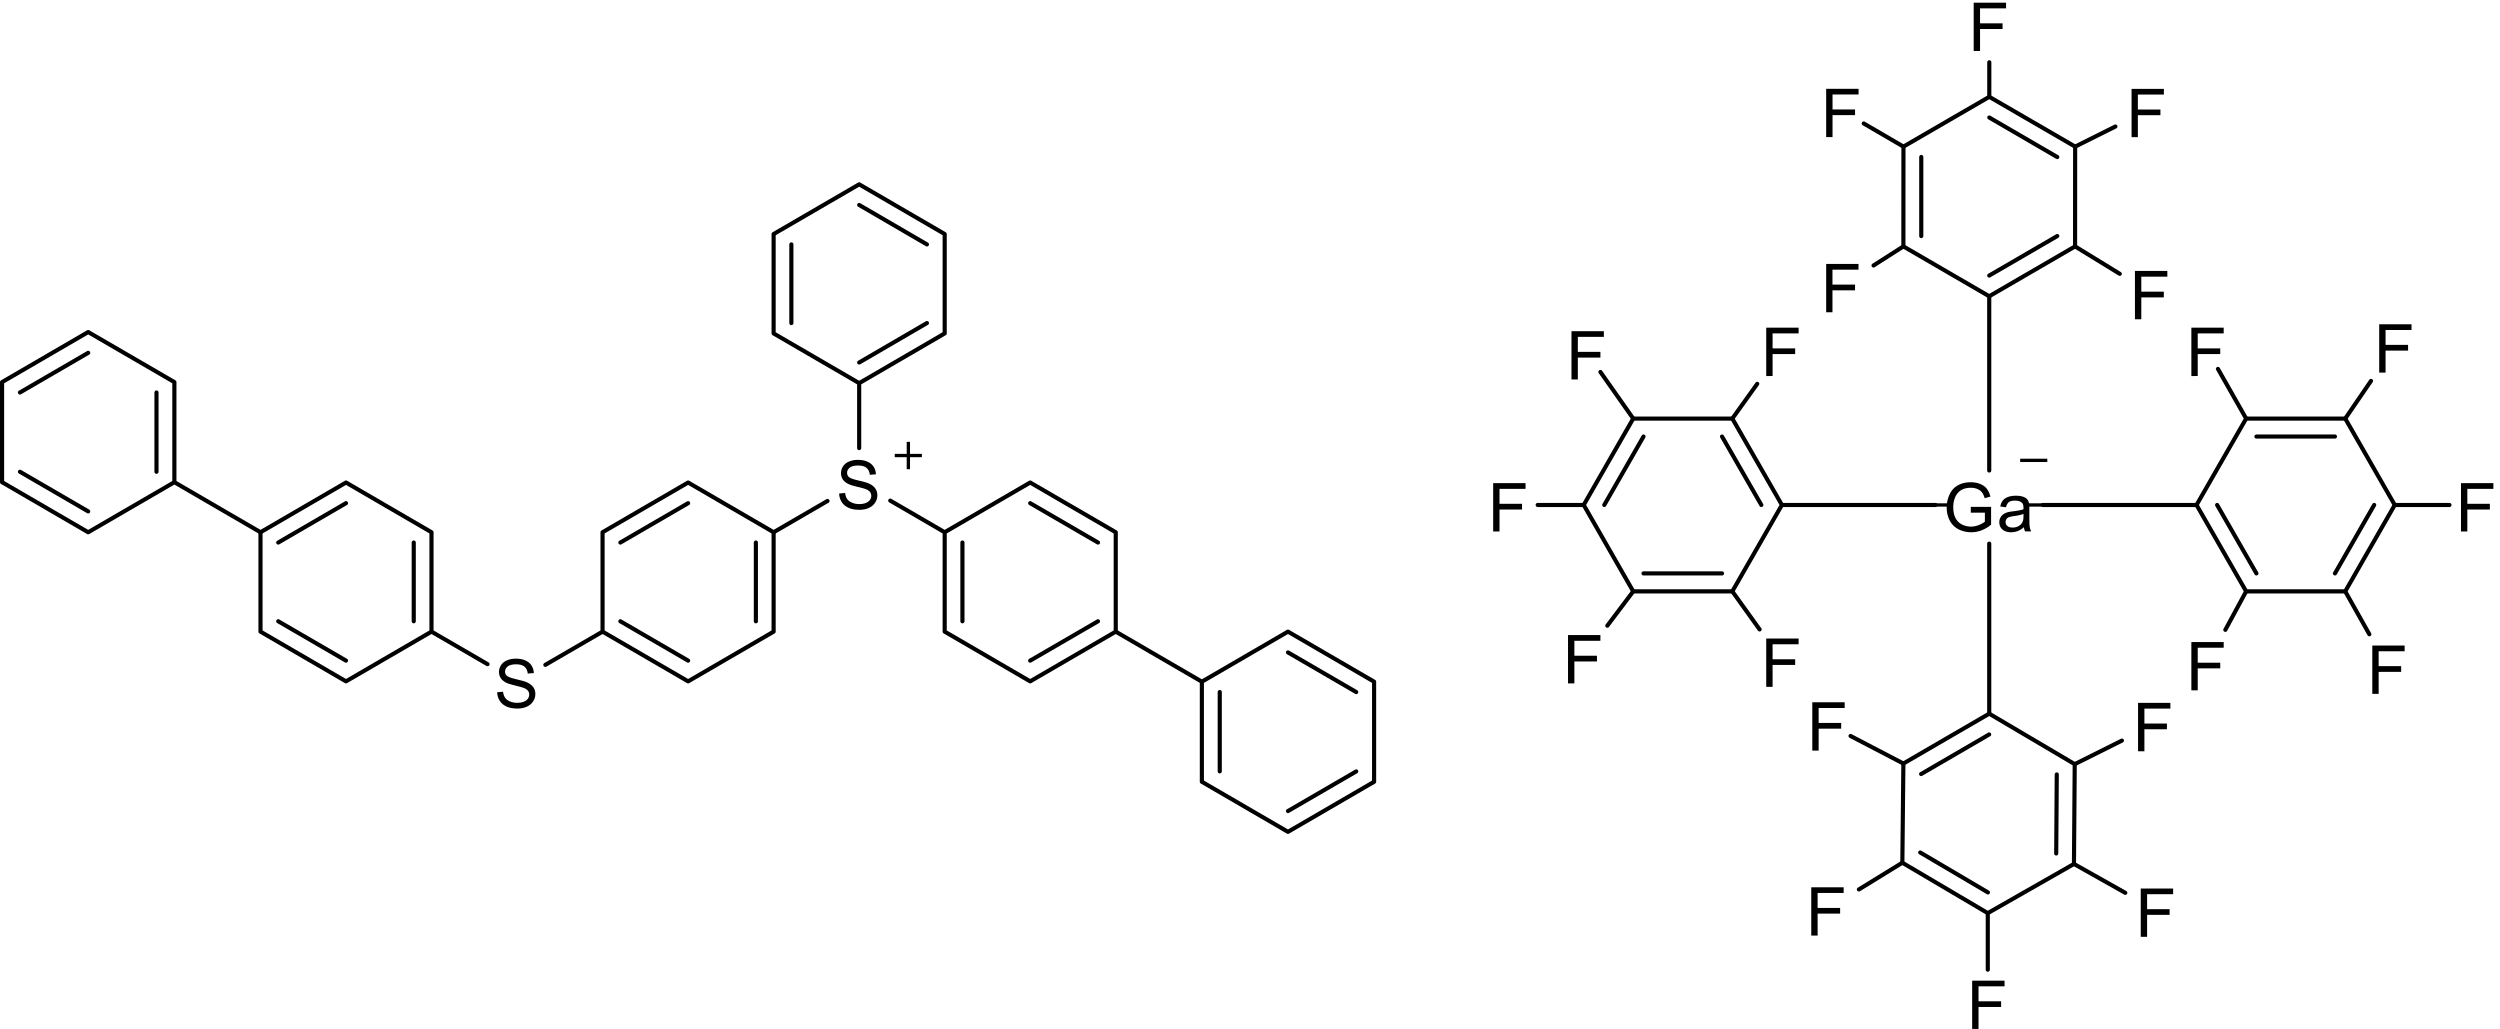 <svg xmlns="http://www.w3.org/2000/svg" width="362" height="149" fill="none"><path stroke="#000" stroke-linecap="round" stroke-miterlimit="10" stroke-width=".6" d="m37.72 91.46 12.38 7.2M40.29 89.96l9.81 5.7M50.1 98.66l12.38-7.2M62.48 91.46V77.07M59.91 89.96v-11.4M62.48 77.07l-12.38-7.2M50.1 69.87l-12.38 7.2M50.1 72.86l-9.81 5.7M37.72 77.07v14.39"/><path fill="#000" fill-rule="evenodd" d="m71.97 100.24.87-.08c.04.35.14.64.29.86s.38.41.7.54c.32.14.67.21 1.07.21.35 0 .66-.05.93-.16.27-.1.47-.25.6-.43s.2-.38.2-.6-.06-.41-.19-.57-.33-.3-.63-.41c-.19-.07-.6-.19-1.24-.34s-1.09-.3-1.34-.44c-.33-.18-.58-.39-.74-.65q-.24-.39-.24-.87 0-.525.3-.99c.2-.31.49-.54.87-.7s.81-.24 1.27-.24c.52 0 .97.08 1.36.25s.7.41.91.74c.21.32.32.69.34 1.1l-.88.07c-.05-.44-.21-.78-.48-1-.27-.23-.68-.34-1.21-.34s-.96.1-1.22.31c-.25.21-.38.45-.38.74 0 .25.09.46.27.62s.64.33 1.39.5 1.26.32 1.54.45c.4.19.7.43.9.71s.29.62.29.99-.11.72-.32 1.05-.52.58-.91.77c-.4.18-.84.27-1.34.27-.63 0-1.16-.09-1.58-.28-.43-.19-.76-.46-1-.83s-.37-.79-.38-1.26z" clip-rule="evenodd"/><path stroke="#000" stroke-linecap="round" stroke-miterlimit="10" stroke-width=".6" d="m62.48 91.46 8.11 4.71M78.97 96.27l8.28-4.81M87.25 91.46l12.39 7.2M89.83 89.96l9.81 5.7M99.64 98.66l12.38-7.2M112.02 91.46V77.07M109.45 89.96v-11.4M112.02 77.07l-12.38-7.2M99.64 69.87l-12.39 7.2M99.64 72.86l-9.81 5.7M87.25 77.07v14.39"/><path fill="#000" fill-rule="evenodd" d="m121.51 71.46.87-.08c.04.35.13.64.28.86s.39.41.7.54c.32.14.67.21 1.07.21.35 0 .66-.05.93-.16.27-.1.47-.25.6-.43s.2-.38.2-.6a.93.93 0 0 0-.19-.57c-.13-.16-.34-.3-.63-.41-.19-.07-.6-.19-1.24-.34s-1.08-.3-1.34-.44c-.33-.18-.58-.39-.74-.65q-.24-.39-.24-.87c0-.35.09-.68.29-.99s.49-.54.88-.7c.38-.16.8-.24 1.27-.24.52 0 .97.08 1.36.25.4.17.7.41.91.74.21.32.33.69.34 1.1l-.88.07c-.05-.44-.21-.78-.48-1-.27-.23-.68-.34-1.21-.34-.56 0-.96.1-1.22.31-.25.21-.38.45-.38.74 0 .25.09.46.27.62s.64.33 1.39.5 1.26.32 1.54.45c.4.19.7.43.89.71.2.29.29.62.29.99s-.1.72-.32 1.05c-.21.33-.51.58-.91.77-.39.18-.84.27-1.34.27-.63 0-1.15-.09-1.58-.28-.42-.19-.76-.46-1-.83s-.37-.79-.38-1.26z" clip-rule="evenodd"/><path stroke="#000" stroke-linecap="round" stroke-miterlimit="10" stroke-width=".6" d="m112.02 77.07 7.8-4.53M128.91 72.49l7.88 4.58M124.41 64.88v-9.4M136.79 77.07v14.39M139.36 78.56v11.4M136.79 91.46l12.38 7.2M149.17 98.66l12.39-7.2M149.17 95.66l9.82-5.7M161.56 91.46V77.07M161.56 77.07l-12.39-7.2M158.99 78.56l-9.82-5.7M149.17 69.87l-12.38 7.2M124.41 55.48l12.38-7.2M124.41 52.49l9.81-5.71M136.79 48.28V33.89M136.79 33.89l-12.38-7.2M134.22 35.39l-9.81-5.71M124.41 26.69l-12.39 7.2M112.02 33.89v14.39M114.59 35.39v11.39M112.02 48.28l12.39 7.2"/><path fill="#000" d="M133.49 65.72h-3.93v.48h3.93z"/><path fill="#000" d="M131.77 63.98h-.48v3.96h.48z"/><path stroke="#000" stroke-linecap="round" stroke-miterlimit="10" stroke-width=".6" d="m37.72 77.07-12.47-7.25M25.25 69.82V55.33M22.66 68.31V56.83M25.25 55.33l-12.48-7.25M12.77 48.08.3 55.33M12.77 51.09l-9.88 5.74M.3 55.33v14.49M.3 69.82l12.47 7.25M2.89 68.31l9.88 5.74M12.77 77.07l12.48-7.25M161.56 91.46l12.47 7.25M174.03 98.71v14.49M176.62 100.21v11.48M174.03 113.2l12.47 7.25M186.5 120.45l12.47-7.25M186.5 117.44l9.88-5.74M198.97 113.2V98.71M198.97 98.71l-12.47-7.25M196.38 100.21l-9.88-5.74M186.5 91.46l-12.47 7.25"/><path fill="#000" d="M297.18 72.88h-3.93v.48h3.93z"/><path fill="#000" fill-rule="evenodd" d="M293 74.41c-.31.13-.77.24-1.39.32-.35.05-.6.11-.75.17a.75.75 0 0 0-.45.69c0 .23.08.42.26.57.17.15.42.23.75.23s.62-.07.88-.22c.26-.14.44-.34.56-.59.1-.19.14-.48.14-.86v-.32zm.07 1.92c-.31.27-.62.46-.91.57s-.61.17-.94.17c-.55 0-.98-.14-1.28-.41-.29-.27-.44-.62-.44-1.04 0-.25.05-.47.17-.68.11-.21.26-.37.44-.49s.38-.22.61-.28c.17-.05.42-.09.76-.13.69-.08 1.2-.18 1.52-.3v-.22c0-.35-.08-.6-.25-.74-.21-.19-.54-.29-.97-.29-.4 0-.7.07-.89.21q-.285.21-.42.75l-.83-.11c.07-.36.2-.65.37-.87q.255-.33.75-.51c.33-.12.71-.18 1.15-.18s.77.05 1.04.15.47.23.6.38c.12.15.21.35.26.58.03.15.04.41.04.79v1.15c0 .8.02 1.3.06 1.51s.11.41.21.61h-.89c-.09-.18-.14-.39-.17-.63zm-7.7-2.12v-.82h2.94v2.59c-.45.36-.92.64-1.4.82q-.72.27-1.47.27c-.69 0-1.31-.15-1.87-.44a2.94 2.94 0 0 1-1.26-1.28c-.28-.56-.43-1.18-.43-1.87s.15-1.32.43-1.91.69-1.03 1.22-1.31c.53-.29 1.14-.43 1.83-.43.51 0 .96.08 1.37.25.4.16.72.39.95.68s.41.67.53 1.15l-.83.23c-.11-.36-.23-.64-.39-.84-.15-.2-.38-.37-.66-.49q-.435-.18-.96-.18c-.42 0-.78.07-1.09.19-.31.13-.56.3-.74.51-.19.21-.34.44-.44.69q-.27.645-.27 1.41c0 .62.11 1.15.32 1.57.22.42.53.73.93.94.41.2.85.31 1.3.31.4 0 .79-.08 1.17-.23.38-.16.67-.32.86-.49v-1.3h-2.04z" clip-rule="evenodd"/><path stroke="#000" stroke-linecap="round" stroke-miterlimit="10" stroke-width=".6" d="M280.25 73.12h-22.23M258.02 73.12l-7.18-12.51M255.04 73.12l-5.69-9.91M250.84 60.61h-14.35M236.49 60.61l-7.17 12.51M237.98 63.21l-5.68 9.91M229.32 73.12l7.17 12.51M236.49 85.63h14.35M237.98 83.03h11.37M250.84 85.63l7.18-12.51"/><path fill="#000" fill-rule="evenodd" d="M216.21 76.96v-7h4.69v.83h-3.77v2.16h3.26v.83h-3.26v3.18z" clip-rule="evenodd"/><path stroke="#000" stroke-linecap="round" stroke-miterlimit="10" stroke-width=".6" d="M229.32 73.12h-6.66"/><path fill="#000" fill-rule="evenodd" d="M227.05 98.96v-7h4.69v.83h-3.77v2.16h3.27v.83h-3.27v3.18z" clip-rule="evenodd"/><path stroke="#000" stroke-linecap="round" stroke-miterlimit="10" stroke-width=".6" d="m236.49 85.63-3.75 4.97"/><path fill="#000" fill-rule="evenodd" d="M255.75 99.46v-7h4.69v.83h-3.77v2.17h3.27v.82h-3.27v3.18z" clip-rule="evenodd"/><path stroke="#000" stroke-linecap="round" stroke-miterlimit="10" stroke-width=".6" d="m250.84 85.63 3.95 5.51"/><path fill="#000" fill-rule="evenodd" d="M227.55 54.95v-6.99h4.69v.82h-3.77v2.17h3.27v.83h-3.27v3.17z" clip-rule="evenodd"/><path stroke="#000" stroke-linecap="round" stroke-miterlimit="10" stroke-width=".6" d="m236.49 60.61-4.75-6.75"/><path fill="#000" fill-rule="evenodd" d="M255.75 54.45v-7h4.69v.83h-3.77v2.17h3.27v.82h-3.27v3.18z" clip-rule="evenodd"/><path stroke="#000" stroke-linecap="round" stroke-miterlimit="10" stroke-width=".6" d="m250.84 60.61 3.61-5.03M288.04 42.9l12.43-7.22M288.04 39.9l9.85-5.72M300.47 35.68l.01-14.45M300.48 21.23l-12.43-7.21M297.89 22.74l-9.84-5.72M288.05 14.02l-12.43 7.21M275.62 21.23l-.01 14.45M278.2 22.73v11.45M275.61 35.68l12.43 7.22"/><path fill="#000" fill-rule="evenodd" d="M285.79 7.38V.39h4.69v.82h-3.77v2.17h3.26v.82h-3.26v3.18z" clip-rule="evenodd"/><path stroke="#000" stroke-linecap="round" stroke-miterlimit="10" stroke-width=".6" d="M288.05 14.02v-5"/><path fill="#000" fill-rule="evenodd" d="M264.43 19.85v-6.99h4.69v.82h-3.77v2.17h3.26v.82h-3.26v3.18z" clip-rule="evenodd"/><path stroke="#000" stroke-linecap="round" stroke-miterlimit="10" stroke-width=".6" d="m275.62 21.23-5.75-3.35"/><path fill="#000" fill-rule="evenodd" d="M264.43 45.22v-7h4.68v.83h-3.77v2.16h3.27v.83h-3.27v3.18z" clip-rule="evenodd"/><path stroke="#000" stroke-linecap="round" stroke-miterlimit="10" stroke-width=".6" d="m275.61 35.68-4.32 2.76"/><path fill="#000" fill-rule="evenodd" d="M308.65 19.86v-6.99h4.68v.82h-3.77v2.17h3.27v.82h-3.27v3.18z" clip-rule="evenodd"/><path stroke="#000" stroke-linecap="round" stroke-miterlimit="10" stroke-width=".6" d="m300.48 21.23 5.83-2.91"/><path fill="#000" fill-rule="evenodd" d="M309.14 46.23v-7h4.69v.83h-3.77v2.17h3.26v.83h-3.26v3.17z" clip-rule="evenodd"/><path stroke="#000" stroke-linecap="round" stroke-miterlimit="10" stroke-width=".6" d="m300.47 35.68 6.47 3.97M318.06 73.12l7.18 12.51M321.04 73.12l5.69 9.91M325.24 85.63h14.35M339.59 85.63l7.17-12.51M338.1 83.03l5.68-9.91M346.76 73.12l-7.17-12.51M339.59 60.61h-14.35M338.1 63.21h-11.37M325.24 60.61l-7.18 12.51"/><path fill="#000" fill-rule="evenodd" d="M356.35 76.96v-7h4.69v.83h-3.77v2.16h3.26v.83h-3.26v3.18z" clip-rule="evenodd"/><path stroke="#000" stroke-linecap="round" stroke-miterlimit="10" stroke-width=".6" d="M346.76 73.12h7.92"/><path fill="#000" fill-rule="evenodd" d="M344.51 53.95v-7h4.68v.83h-3.76v2.16h3.26v.83h-3.26v3.18z" clip-rule="evenodd"/><path stroke="#000" stroke-linecap="round" stroke-miterlimit="10" stroke-width=".6" d="m339.59 60.61 3.73-5.45"/><path fill="#000" fill-rule="evenodd" d="M317.31 54.45v-7h4.68v.83h-3.76v2.17h3.26v.82h-3.26v3.18z" clip-rule="evenodd"/><path stroke="#000" stroke-linecap="round" stroke-miterlimit="10" stroke-width=".6" d="m325.24 60.61-4.08-7.19"/><path fill="#000" fill-rule="evenodd" d="M343.51 100.47v-7h4.68v.83h-3.76v2.16h3.26v.83h-3.26v3.18z" clip-rule="evenodd"/><path stroke="#000" stroke-linecap="round" stroke-miterlimit="10" stroke-width=".6" d="m339.59 85.63 3.49 6.21"/><path fill="#000" fill-rule="evenodd" d="M317.31 99.96v-6.99h4.68v.82h-3.76v2.17h3.26v.82h-3.26v3.18z" clip-rule="evenodd"/><path stroke="#000" stroke-linecap="round" stroke-miterlimit="10" stroke-width=".6" d="m325.24 85.63-3.01 5.57M288.04 103.34l-12.43 7.22M288.03 106.35l-9.85 5.73M275.61 110.56l-.15 14.36M275.46 124.92l12.37 7.3M278.05 123.44l9.8 5.78M287.83 132.22l12.48-7.12M300.31 125.1l.11-14.45M297.74 123.58l.08-11.44M300.42 110.65l-12.38-7.31"/><path fill="#000" fill-rule="evenodd" d="M285.57 148.99V142h4.69v.82h-3.77v2.17h3.27v.82h-3.27v3.18z" clip-rule="evenodd"/><path stroke="#000" stroke-linecap="round" stroke-miterlimit="10" stroke-width=".6" d="M287.83 132.22v8.19"/><path fill="#000" fill-rule="evenodd" d="M309.98 135.65v-6.99h4.69v.82h-3.77v2.17h3.26v.82h-3.26v3.18z" clip-rule="evenodd"/><path stroke="#000" stroke-linecap="round" stroke-miterlimit="10" stroke-width=".6" d="m300.31 125.1 7.43 4.18"/><path fill="#000" fill-rule="evenodd" d="M309.59 108.78v-7h4.68v.83h-3.76v2.16h3.26v.83h-3.26v3.18z" clip-rule="evenodd"/><path stroke="#000" stroke-linecap="round" stroke-miterlimit="10" stroke-width=".6" d="m300.42 110.65 6.83-3.41"/><path fill="#000" fill-rule="evenodd" d="M262.27 135.47v-6.99h4.69v.82h-3.77v2.17h3.26v.82h-3.26v3.18z" clip-rule="evenodd"/><path stroke="#000" stroke-linecap="round" stroke-miterlimit="10" stroke-width=".6" d="m275.46 124.92-6.29 3.87"/><path fill="#000" fill-rule="evenodd" d="M262.42 108.69v-7h4.69v.83h-3.77v2.16h3.26v.83h-3.26v3.18z" clip-rule="evenodd"/><path stroke="#000" stroke-linecap="round" stroke-miterlimit="10" stroke-width=".6" d="m275.61 110.56-7.65-3.99M288.04 42.9v25.23M295.81 73.12h22.25M288.04 78.72v24.62"/><path fill="#000" d="M296.45 66.42h-3.93v.48h3.93zM282.27 72.88h-3.93v.48h3.93z"/></svg>